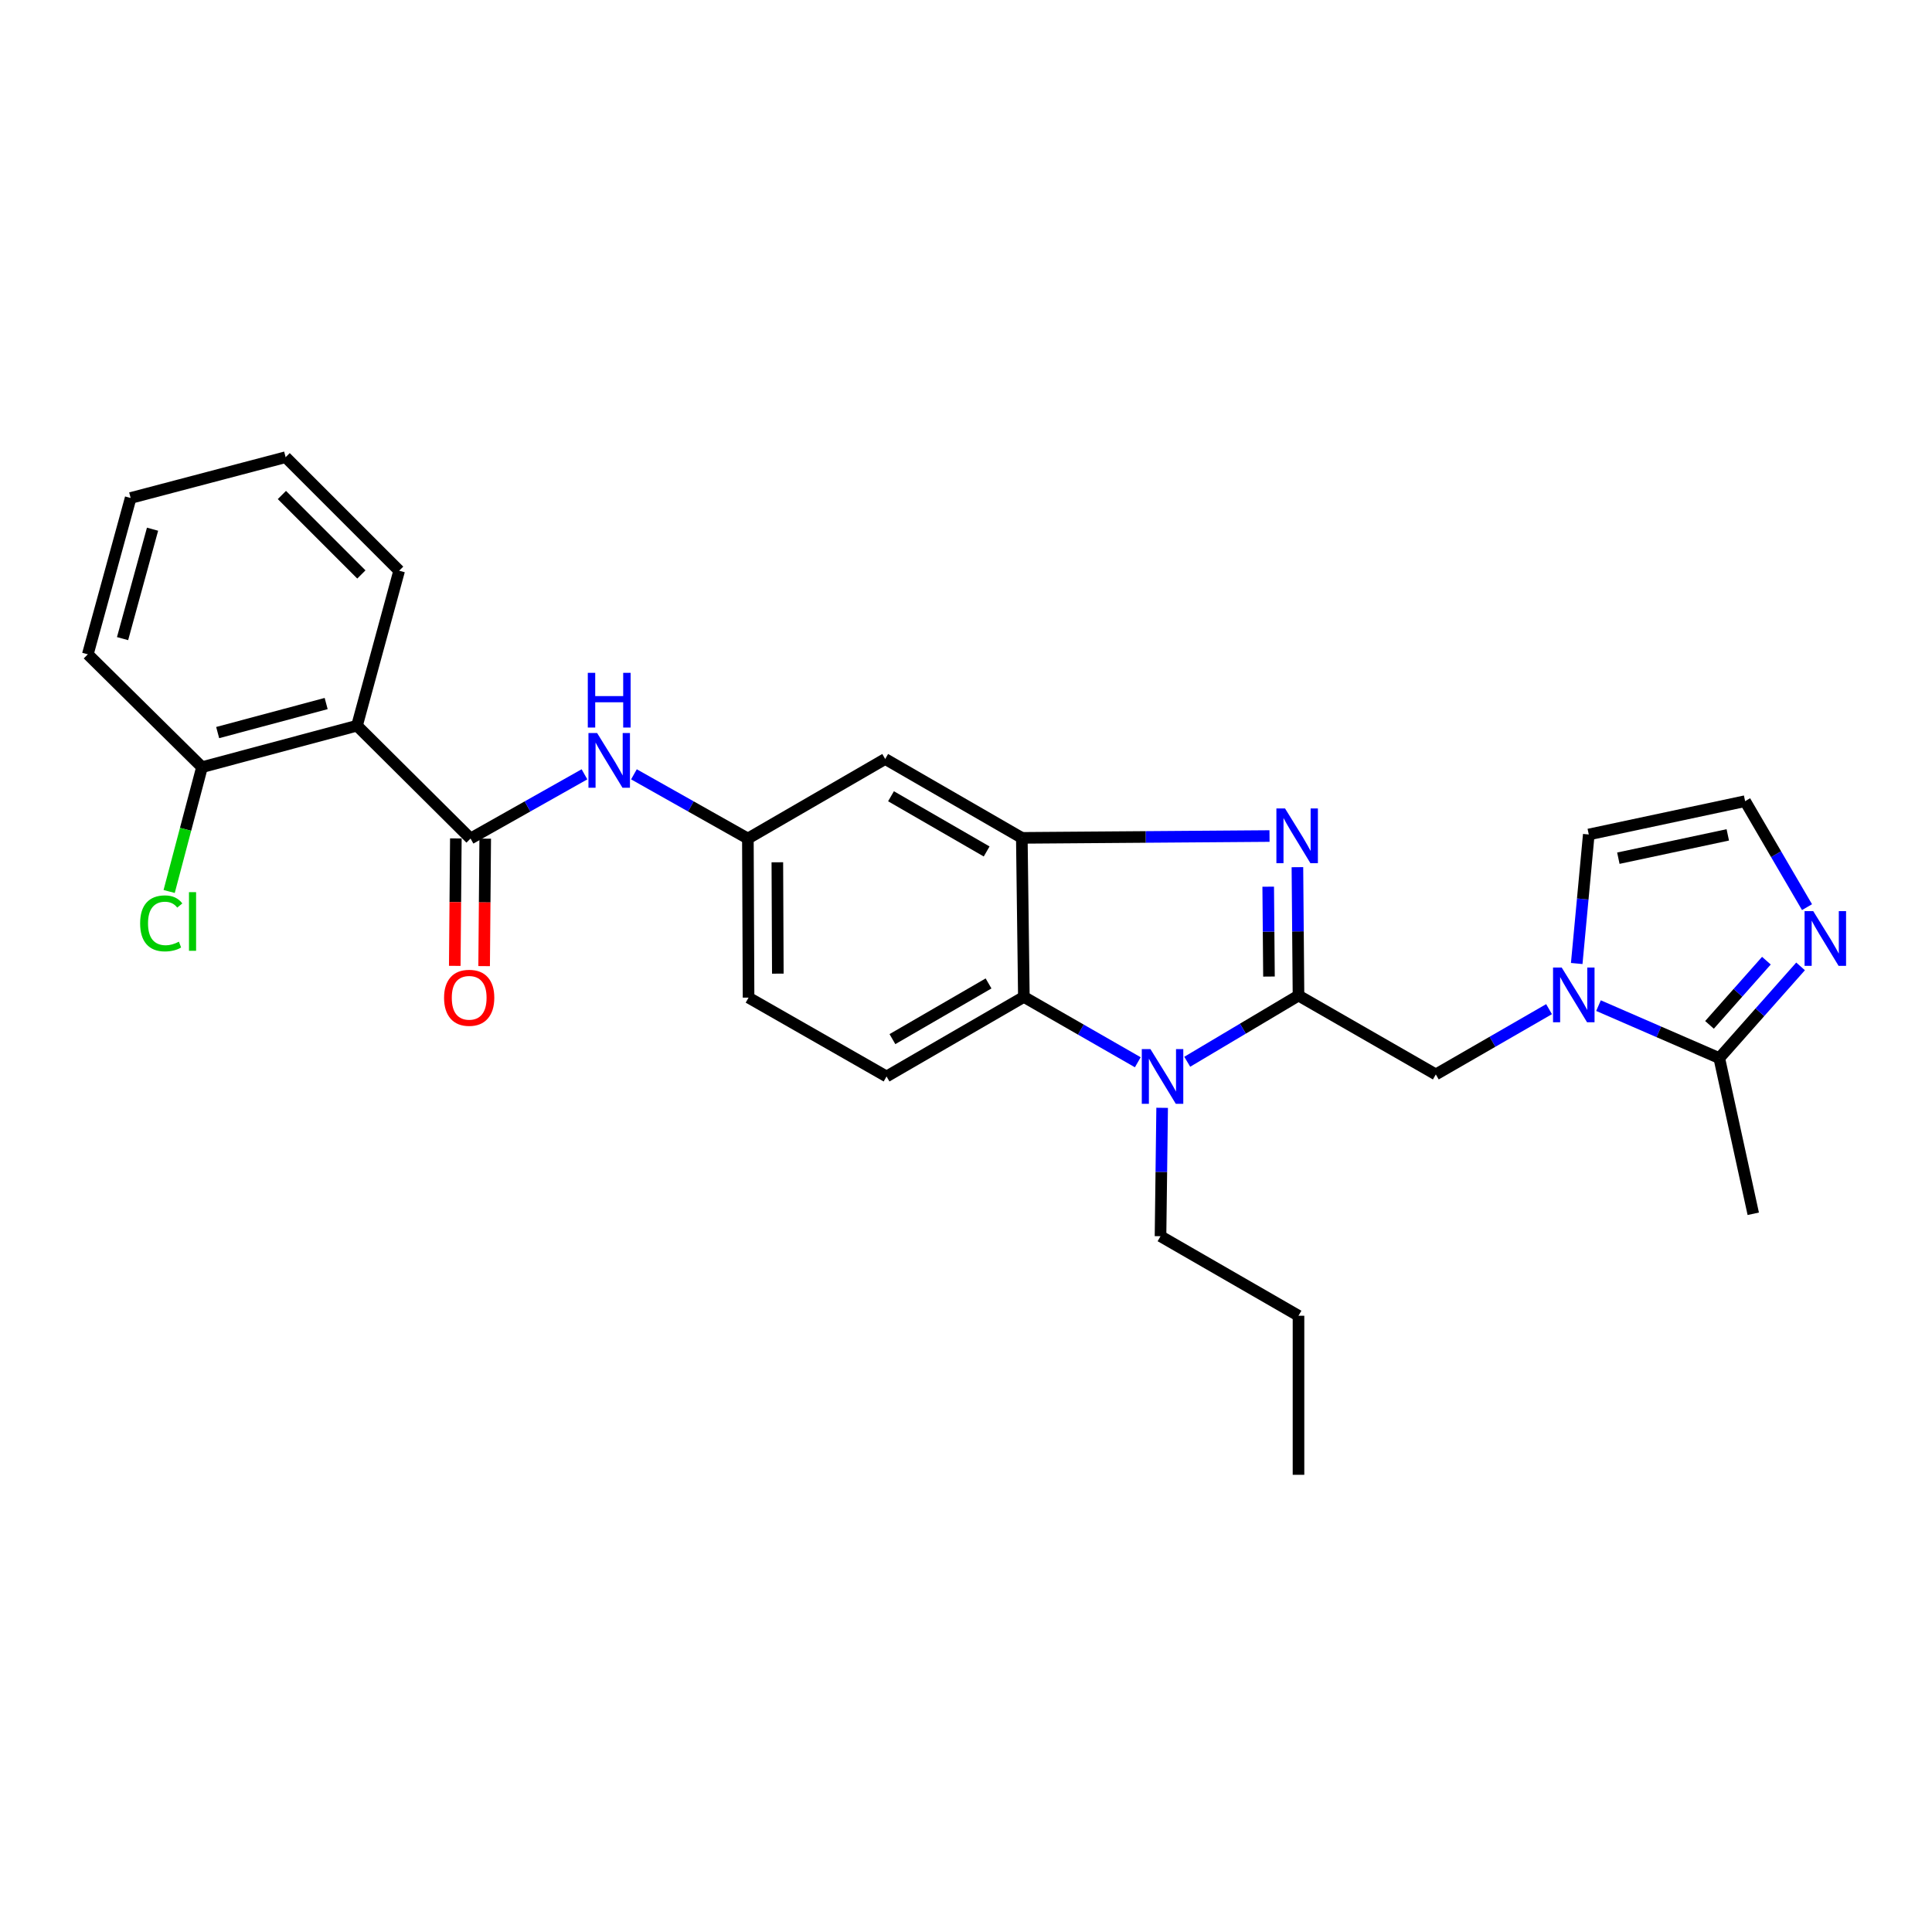 <?xml version='1.0' encoding='iso-8859-1'?>
<svg version='1.1' baseProfile='full'
              xmlns='http://www.w3.org/2000/svg'
                      xmlns:rdkit='http://www.rdkit.org/xml'
                      xmlns:xlink='http://www.w3.org/1999/xlink'
                  xml:space='preserve'
width='1000px' height='1000px' viewBox='0 0 1000 1000'>
<!-- END OF HEADER -->
<rect style='opacity:1.0;fill:#FFFFFF;stroke:none' width='1000' height='1000' x='0' y='0'> </rect>
<path class='bond-0' d='M 672.102,515.301 L 671.82,482.076' style='fill:none;fill-rule:evenodd;stroke:#000000;stroke-width:6px;stroke-linecap:butt;stroke-linejoin:miter;stroke-opacity:1' />
<path class='bond-0' d='M 671.82,482.076 L 671.538,448.85' style='fill:none;fill-rule:evenodd;stroke:#0000FF;stroke-width:6px;stroke-linecap:butt;stroke-linejoin:miter;stroke-opacity:1' />
<path class='bond-0' d='M 656.818,505.462 L 656.621,482.205' style='fill:none;fill-rule:evenodd;stroke:#000000;stroke-width:6px;stroke-linecap:butt;stroke-linejoin:miter;stroke-opacity:1' />
<path class='bond-0' d='M 656.621,482.205 L 656.424,458.947' style='fill:none;fill-rule:evenodd;stroke:#0000FF;stroke-width:6px;stroke-linecap:butt;stroke-linejoin:miter;stroke-opacity:1' />
<path class='bond-1' d='M 672.102,515.301 L 643.308,532.434' style='fill:none;fill-rule:evenodd;stroke:#000000;stroke-width:6px;stroke-linecap:butt;stroke-linejoin:miter;stroke-opacity:1' />
<path class='bond-1' d='M 643.308,532.434 L 614.515,549.567' style='fill:none;fill-rule:evenodd;stroke:#0000FF;stroke-width:6px;stroke-linecap:butt;stroke-linejoin:miter;stroke-opacity:1' />
<path class='bond-8' d='M 672.102,515.301 L 743.177,556.12' style='fill:none;fill-rule:evenodd;stroke:#000000;stroke-width:6px;stroke-linecap:butt;stroke-linejoin:miter;stroke-opacity:1' />
<path class='bond-2' d='M 657.098,432.729 L 592.997,433.204' style='fill:none;fill-rule:evenodd;stroke:#0000FF;stroke-width:6px;stroke-linecap:butt;stroke-linejoin:miter;stroke-opacity:1' />
<path class='bond-2' d='M 592.997,433.204 L 528.896,433.679' style='fill:none;fill-rule:evenodd;stroke:#000000;stroke-width:6px;stroke-linecap:butt;stroke-linejoin:miter;stroke-opacity:1' />
<path class='bond-5' d='M 588.919,549.828 L 559.435,532.915' style='fill:none;fill-rule:evenodd;stroke:#0000FF;stroke-width:6px;stroke-linecap:butt;stroke-linejoin:miter;stroke-opacity:1' />
<path class='bond-5' d='M 559.435,532.915 L 529.951,516.002' style='fill:none;fill-rule:evenodd;stroke:#000000;stroke-width:6px;stroke-linecap:butt;stroke-linejoin:miter;stroke-opacity:1' />
<path class='bond-19' d='M 601.522,573.403 L 601.101,606.633' style='fill:none;fill-rule:evenodd;stroke:#0000FF;stroke-width:6px;stroke-linecap:butt;stroke-linejoin:miter;stroke-opacity:1' />
<path class='bond-19' d='M 601.101,606.633 L 600.68,639.862' style='fill:none;fill-rule:evenodd;stroke:#000000;stroke-width:6px;stroke-linecap:butt;stroke-linejoin:miter;stroke-opacity:1' />
<path class='bond-11' d='M 528.896,433.679 L 458.175,392.851' style='fill:none;fill-rule:evenodd;stroke:#000000;stroke-width:6px;stroke-linecap:butt;stroke-linejoin:miter;stroke-opacity:1' />
<path class='bond-11' d='M 510.688,440.718 L 461.184,412.139' style='fill:none;fill-rule:evenodd;stroke:#000000;stroke-width:6px;stroke-linecap:butt;stroke-linejoin:miter;stroke-opacity:1' />
<path class='bond-28' d='M 528.896,433.679 L 529.951,516.002' style='fill:none;fill-rule:evenodd;stroke:#000000;stroke-width:6px;stroke-linecap:butt;stroke-linejoin:miter;stroke-opacity:1' />
<path class='bond-3' d='M 801.789,522.334 L 772.483,539.227' style='fill:none;fill-rule:evenodd;stroke:#0000FF;stroke-width:6px;stroke-linecap:butt;stroke-linejoin:miter;stroke-opacity:1' />
<path class='bond-3' d='M 772.483,539.227 L 743.177,556.12' style='fill:none;fill-rule:evenodd;stroke:#000000;stroke-width:6px;stroke-linecap:butt;stroke-linejoin:miter;stroke-opacity:1' />
<path class='bond-7' d='M 827.382,520.513 L 858.639,534.095' style='fill:none;fill-rule:evenodd;stroke:#0000FF;stroke-width:6px;stroke-linecap:butt;stroke-linejoin:miter;stroke-opacity:1' />
<path class='bond-7' d='M 858.639,534.095 L 889.895,547.676' style='fill:none;fill-rule:evenodd;stroke:#000000;stroke-width:6px;stroke-linecap:butt;stroke-linejoin:miter;stroke-opacity:1' />
<path class='bond-14' d='M 816.108,498.71 L 819.229,465.316' style='fill:none;fill-rule:evenodd;stroke:#0000FF;stroke-width:6px;stroke-linecap:butt;stroke-linejoin:miter;stroke-opacity:1' />
<path class='bond-14' d='M 819.229,465.316 L 822.35,431.923' style='fill:none;fill-rule:evenodd;stroke:#000000;stroke-width:6px;stroke-linecap:butt;stroke-linejoin:miter;stroke-opacity:1' />
<path class='bond-4' d='M 243.548,434.025 L 273.036,417.404' style='fill:none;fill-rule:evenodd;stroke:#000000;stroke-width:6px;stroke-linecap:butt;stroke-linejoin:miter;stroke-opacity:1' />
<path class='bond-4' d='M 273.036,417.404 L 302.524,400.783' style='fill:none;fill-rule:evenodd;stroke:#0000FF;stroke-width:6px;stroke-linecap:butt;stroke-linejoin:miter;stroke-opacity:1' />
<path class='bond-6' d='M 243.548,434.025 L 184.784,375.616' style='fill:none;fill-rule:evenodd;stroke:#000000;stroke-width:6px;stroke-linecap:butt;stroke-linejoin:miter;stroke-opacity:1' />
<path class='bond-17' d='M 235.948,433.96 L 235.668,466.945' style='fill:none;fill-rule:evenodd;stroke:#000000;stroke-width:6px;stroke-linecap:butt;stroke-linejoin:miter;stroke-opacity:1' />
<path class='bond-17' d='M 235.668,466.945 L 235.387,499.93' style='fill:none;fill-rule:evenodd;stroke:#FF0000;stroke-width:6px;stroke-linecap:butt;stroke-linejoin:miter;stroke-opacity:1' />
<path class='bond-17' d='M 251.147,434.09 L 250.867,467.075' style='fill:none;fill-rule:evenodd;stroke:#000000;stroke-width:6px;stroke-linecap:butt;stroke-linejoin:miter;stroke-opacity:1' />
<path class='bond-17' d='M 250.867,467.075 L 250.586,500.059' style='fill:none;fill-rule:evenodd;stroke:#FF0000;stroke-width:6px;stroke-linecap:butt;stroke-linejoin:miter;stroke-opacity:1' />
<path class='bond-13' d='M 529.951,516.002 L 458.876,557.176' style='fill:none;fill-rule:evenodd;stroke:#000000;stroke-width:6px;stroke-linecap:butt;stroke-linejoin:miter;stroke-opacity:1' />
<path class='bond-13' d='M 511.671,509.026 L 461.918,537.848' style='fill:none;fill-rule:evenodd;stroke:#000000;stroke-width:6px;stroke-linecap:butt;stroke-linejoin:miter;stroke-opacity:1' />
<path class='bond-16' d='M 184.784,375.616 L 104.556,397.082' style='fill:none;fill-rule:evenodd;stroke:#000000;stroke-width:6px;stroke-linecap:butt;stroke-linejoin:miter;stroke-opacity:1' />
<path class='bond-16' d='M 168.822,364.153 L 112.662,379.179' style='fill:none;fill-rule:evenodd;stroke:#000000;stroke-width:6px;stroke-linecap:butt;stroke-linejoin:miter;stroke-opacity:1' />
<path class='bond-21' d='M 184.784,375.616 L 206.604,295.405' style='fill:none;fill-rule:evenodd;stroke:#000000;stroke-width:6px;stroke-linecap:butt;stroke-linejoin:miter;stroke-opacity:1' />
<path class='bond-9' d='M 889.895,547.676 L 910.935,523.94' style='fill:none;fill-rule:evenodd;stroke:#000000;stroke-width:6px;stroke-linecap:butt;stroke-linejoin:miter;stroke-opacity:1' />
<path class='bond-9' d='M 910.935,523.94 L 931.974,500.205' style='fill:none;fill-rule:evenodd;stroke:#0000FF;stroke-width:6px;stroke-linecap:butt;stroke-linejoin:miter;stroke-opacity:1' />
<path class='bond-9' d='M 884.833,530.473 L 899.56,513.858' style='fill:none;fill-rule:evenodd;stroke:#000000;stroke-width:6px;stroke-linecap:butt;stroke-linejoin:miter;stroke-opacity:1' />
<path class='bond-9' d='M 899.56,513.858 L 914.288,497.243' style='fill:none;fill-rule:evenodd;stroke:#0000FF;stroke-width:6px;stroke-linecap:butt;stroke-linejoin:miter;stroke-opacity:1' />
<path class='bond-22' d='M 889.895,547.676 L 907.485,628.251' style='fill:none;fill-rule:evenodd;stroke:#000000;stroke-width:6px;stroke-linecap:butt;stroke-linejoin:miter;stroke-opacity:1' />
<path class='bond-29' d='M 935.311,469.537 L 919.291,442.108' style='fill:none;fill-rule:evenodd;stroke:#0000FF;stroke-width:6px;stroke-linecap:butt;stroke-linejoin:miter;stroke-opacity:1' />
<path class='bond-29' d='M 919.291,442.108 L 903.271,414.679' style='fill:none;fill-rule:evenodd;stroke:#000000;stroke-width:6px;stroke-linecap:butt;stroke-linejoin:miter;stroke-opacity:1' />
<path class='bond-10' d='M 328.124,400.783 L 357.612,417.404' style='fill:none;fill-rule:evenodd;stroke:#0000FF;stroke-width:6px;stroke-linecap:butt;stroke-linejoin:miter;stroke-opacity:1' />
<path class='bond-10' d='M 357.612,417.404 L 387.1,434.025' style='fill:none;fill-rule:evenodd;stroke:#000000;stroke-width:6px;stroke-linecap:butt;stroke-linejoin:miter;stroke-opacity:1' />
<path class='bond-15' d='M 458.175,392.851 L 387.1,434.025' style='fill:none;fill-rule:evenodd;stroke:#000000;stroke-width:6px;stroke-linecap:butt;stroke-linejoin:miter;stroke-opacity:1' />
<path class='bond-12' d='M 903.271,414.679 L 822.35,431.923' style='fill:none;fill-rule:evenodd;stroke:#000000;stroke-width:6px;stroke-linecap:butt;stroke-linejoin:miter;stroke-opacity:1' />
<path class='bond-12' d='M 894.301,432.132 L 837.656,444.202' style='fill:none;fill-rule:evenodd;stroke:#000000;stroke-width:6px;stroke-linecap:butt;stroke-linejoin:miter;stroke-opacity:1' />
<path class='bond-18' d='M 458.876,557.176 L 387.455,516.373' style='fill:none;fill-rule:evenodd;stroke:#000000;stroke-width:6px;stroke-linecap:butt;stroke-linejoin:miter;stroke-opacity:1' />
<path class='bond-30' d='M 387.1,434.025 L 387.455,516.373' style='fill:none;fill-rule:evenodd;stroke:#000000;stroke-width:6px;stroke-linecap:butt;stroke-linejoin:miter;stroke-opacity:1' />
<path class='bond-30' d='M 402.353,446.312 L 402.601,503.956' style='fill:none;fill-rule:evenodd;stroke:#000000;stroke-width:6px;stroke-linecap:butt;stroke-linejoin:miter;stroke-opacity:1' />
<path class='bond-20' d='M 104.556,397.082 L 96.055,429.256' style='fill:none;fill-rule:evenodd;stroke:#000000;stroke-width:6px;stroke-linecap:butt;stroke-linejoin:miter;stroke-opacity:1' />
<path class='bond-20' d='M 96.055,429.256 L 87.555,461.43' style='fill:none;fill-rule:evenodd;stroke:#00CC00;stroke-width:6px;stroke-linecap:butt;stroke-linejoin:miter;stroke-opacity:1' />
<path class='bond-23' d='M 104.556,397.082 L 45.455,338.673' style='fill:none;fill-rule:evenodd;stroke:#000000;stroke-width:6px;stroke-linecap:butt;stroke-linejoin:miter;stroke-opacity:1' />
<path class='bond-24' d='M 600.68,639.862 L 672.102,681.028' style='fill:none;fill-rule:evenodd;stroke:#000000;stroke-width:6px;stroke-linecap:butt;stroke-linejoin:miter;stroke-opacity:1' />
<path class='bond-25' d='M 206.604,295.405 L 147.841,236.641' style='fill:none;fill-rule:evenodd;stroke:#000000;stroke-width:6px;stroke-linecap:butt;stroke-linejoin:miter;stroke-opacity:1' />
<path class='bond-25' d='M 187.042,297.338 L 145.908,256.203' style='fill:none;fill-rule:evenodd;stroke:#000000;stroke-width:6px;stroke-linecap:butt;stroke-linejoin:miter;stroke-opacity:1' />
<path class='bond-31' d='M 45.455,338.673 L 67.621,257.76' style='fill:none;fill-rule:evenodd;stroke:#000000;stroke-width:6px;stroke-linecap:butt;stroke-linejoin:miter;stroke-opacity:1' />
<path class='bond-31' d='M 63.439,330.552 L 78.955,273.913' style='fill:none;fill-rule:evenodd;stroke:#000000;stroke-width:6px;stroke-linecap:butt;stroke-linejoin:miter;stroke-opacity:1' />
<path class='bond-26' d='M 672.102,681.028 L 672.102,763.359' style='fill:none;fill-rule:evenodd;stroke:#000000;stroke-width:6px;stroke-linecap:butt;stroke-linejoin:miter;stroke-opacity:1' />
<path class='bond-27' d='M 147.841,236.641 L 67.621,257.76' style='fill:none;fill-rule:evenodd;stroke:#000000;stroke-width:6px;stroke-linecap:butt;stroke-linejoin:miter;stroke-opacity:1' />
<path  class='atom-1' d='M 665.141 418.463
L 674.421 433.463
Q 675.341 434.943, 676.821 437.623
Q 678.301 440.303, 678.381 440.463
L 678.381 418.463
L 682.141 418.463
L 682.141 446.783
L 678.261 446.783
L 668.301 430.383
Q 667.141 428.463, 665.901 426.263
Q 664.701 424.063, 664.341 423.383
L 664.341 446.783
L 660.661 446.783
L 660.661 418.463
L 665.141 418.463
' fill='#0000FF'/>
<path  class='atom-2' d='M 595.467 543.016
L 604.747 558.016
Q 605.667 559.496, 607.147 562.176
Q 608.627 564.856, 608.707 565.016
L 608.707 543.016
L 612.467 543.016
L 612.467 571.336
L 608.587 571.336
L 598.627 554.936
Q 597.467 553.016, 596.227 550.816
Q 595.027 548.616, 594.667 547.936
L 594.667 571.336
L 590.987 571.336
L 590.987 543.016
L 595.467 543.016
' fill='#0000FF'/>
<path  class='atom-4' d='M 808.33 500.795
L 817.61 515.795
Q 818.53 517.275, 820.01 519.955
Q 821.49 522.635, 821.57 522.795
L 821.57 500.795
L 825.33 500.795
L 825.33 529.115
L 821.45 529.115
L 811.49 512.715
Q 810.33 510.795, 809.09 508.595
Q 807.89 506.395, 807.53 505.715
L 807.53 529.115
L 803.85 529.115
L 803.85 500.795
L 808.33 500.795
' fill='#0000FF'/>
<path  class='atom-10' d='M 938.523 471.595
L 947.803 486.595
Q 948.723 488.075, 950.203 490.755
Q 951.683 493.435, 951.763 493.595
L 951.763 471.595
L 955.523 471.595
L 955.523 499.915
L 951.643 499.915
L 941.683 483.515
Q 940.523 481.595, 939.283 479.395
Q 938.083 477.195, 937.723 476.515
L 937.723 499.915
L 934.043 499.915
L 934.043 471.595
L 938.523 471.595
' fill='#0000FF'/>
<path  class='atom-11' d='M 309.064 379.409
L 318.344 394.409
Q 319.264 395.889, 320.744 398.569
Q 322.224 401.249, 322.304 401.409
L 322.304 379.409
L 326.064 379.409
L 326.064 407.729
L 322.184 407.729
L 312.224 391.329
Q 311.064 389.409, 309.824 387.209
Q 308.624 385.009, 308.264 384.329
L 308.264 407.729
L 304.584 407.729
L 304.584 379.409
L 309.064 379.409
' fill='#0000FF'/>
<path  class='atom-11' d='M 304.244 348.257
L 308.084 348.257
L 308.084 360.297
L 322.564 360.297
L 322.564 348.257
L 326.404 348.257
L 326.404 376.577
L 322.564 376.577
L 322.564 363.497
L 308.084 363.497
L 308.084 376.577
L 304.244 376.577
L 304.244 348.257
' fill='#0000FF'/>
<path  class='atom-18' d='M 229.847 516.453
Q 229.847 509.653, 233.207 505.853
Q 236.567 502.053, 242.847 502.053
Q 249.127 502.053, 252.487 505.853
Q 255.847 509.653, 255.847 516.453
Q 255.847 523.333, 252.447 527.253
Q 249.047 531.133, 242.847 531.133
Q 236.607 531.133, 233.207 527.253
Q 229.847 523.373, 229.847 516.453
M 242.847 527.933
Q 247.167 527.933, 249.487 525.053
Q 251.847 522.133, 251.847 516.453
Q 251.847 510.893, 249.487 508.093
Q 247.167 505.253, 242.847 505.253
Q 238.527 505.253, 236.167 508.053
Q 233.847 510.853, 233.847 516.453
Q 233.847 522.173, 236.167 525.053
Q 238.527 527.933, 242.847 527.933
' fill='#FF0000'/>
<path  class='atom-21' d='M 72.534 477.936
Q 72.534 470.896, 75.814 467.216
Q 79.134 463.496, 85.414 463.496
Q 91.254 463.496, 94.374 467.616
L 91.734 469.776
Q 89.454 466.776, 85.414 466.776
Q 81.134 466.776, 78.854 469.656
Q 76.614 472.496, 76.614 477.936
Q 76.614 483.536, 78.934 486.416
Q 81.294 489.296, 85.854 489.296
Q 88.974 489.296, 92.614 487.416
L 93.734 490.416
Q 92.254 491.376, 90.014 491.936
Q 87.774 492.496, 85.294 492.496
Q 79.134 492.496, 75.814 488.736
Q 72.534 484.976, 72.534 477.936
' fill='#00CC00'/>
<path  class='atom-21' d='M 97.814 461.776
L 101.494 461.776
L 101.494 492.136
L 97.814 492.136
L 97.814 461.776
' fill='#00CC00'/>
</svg>
